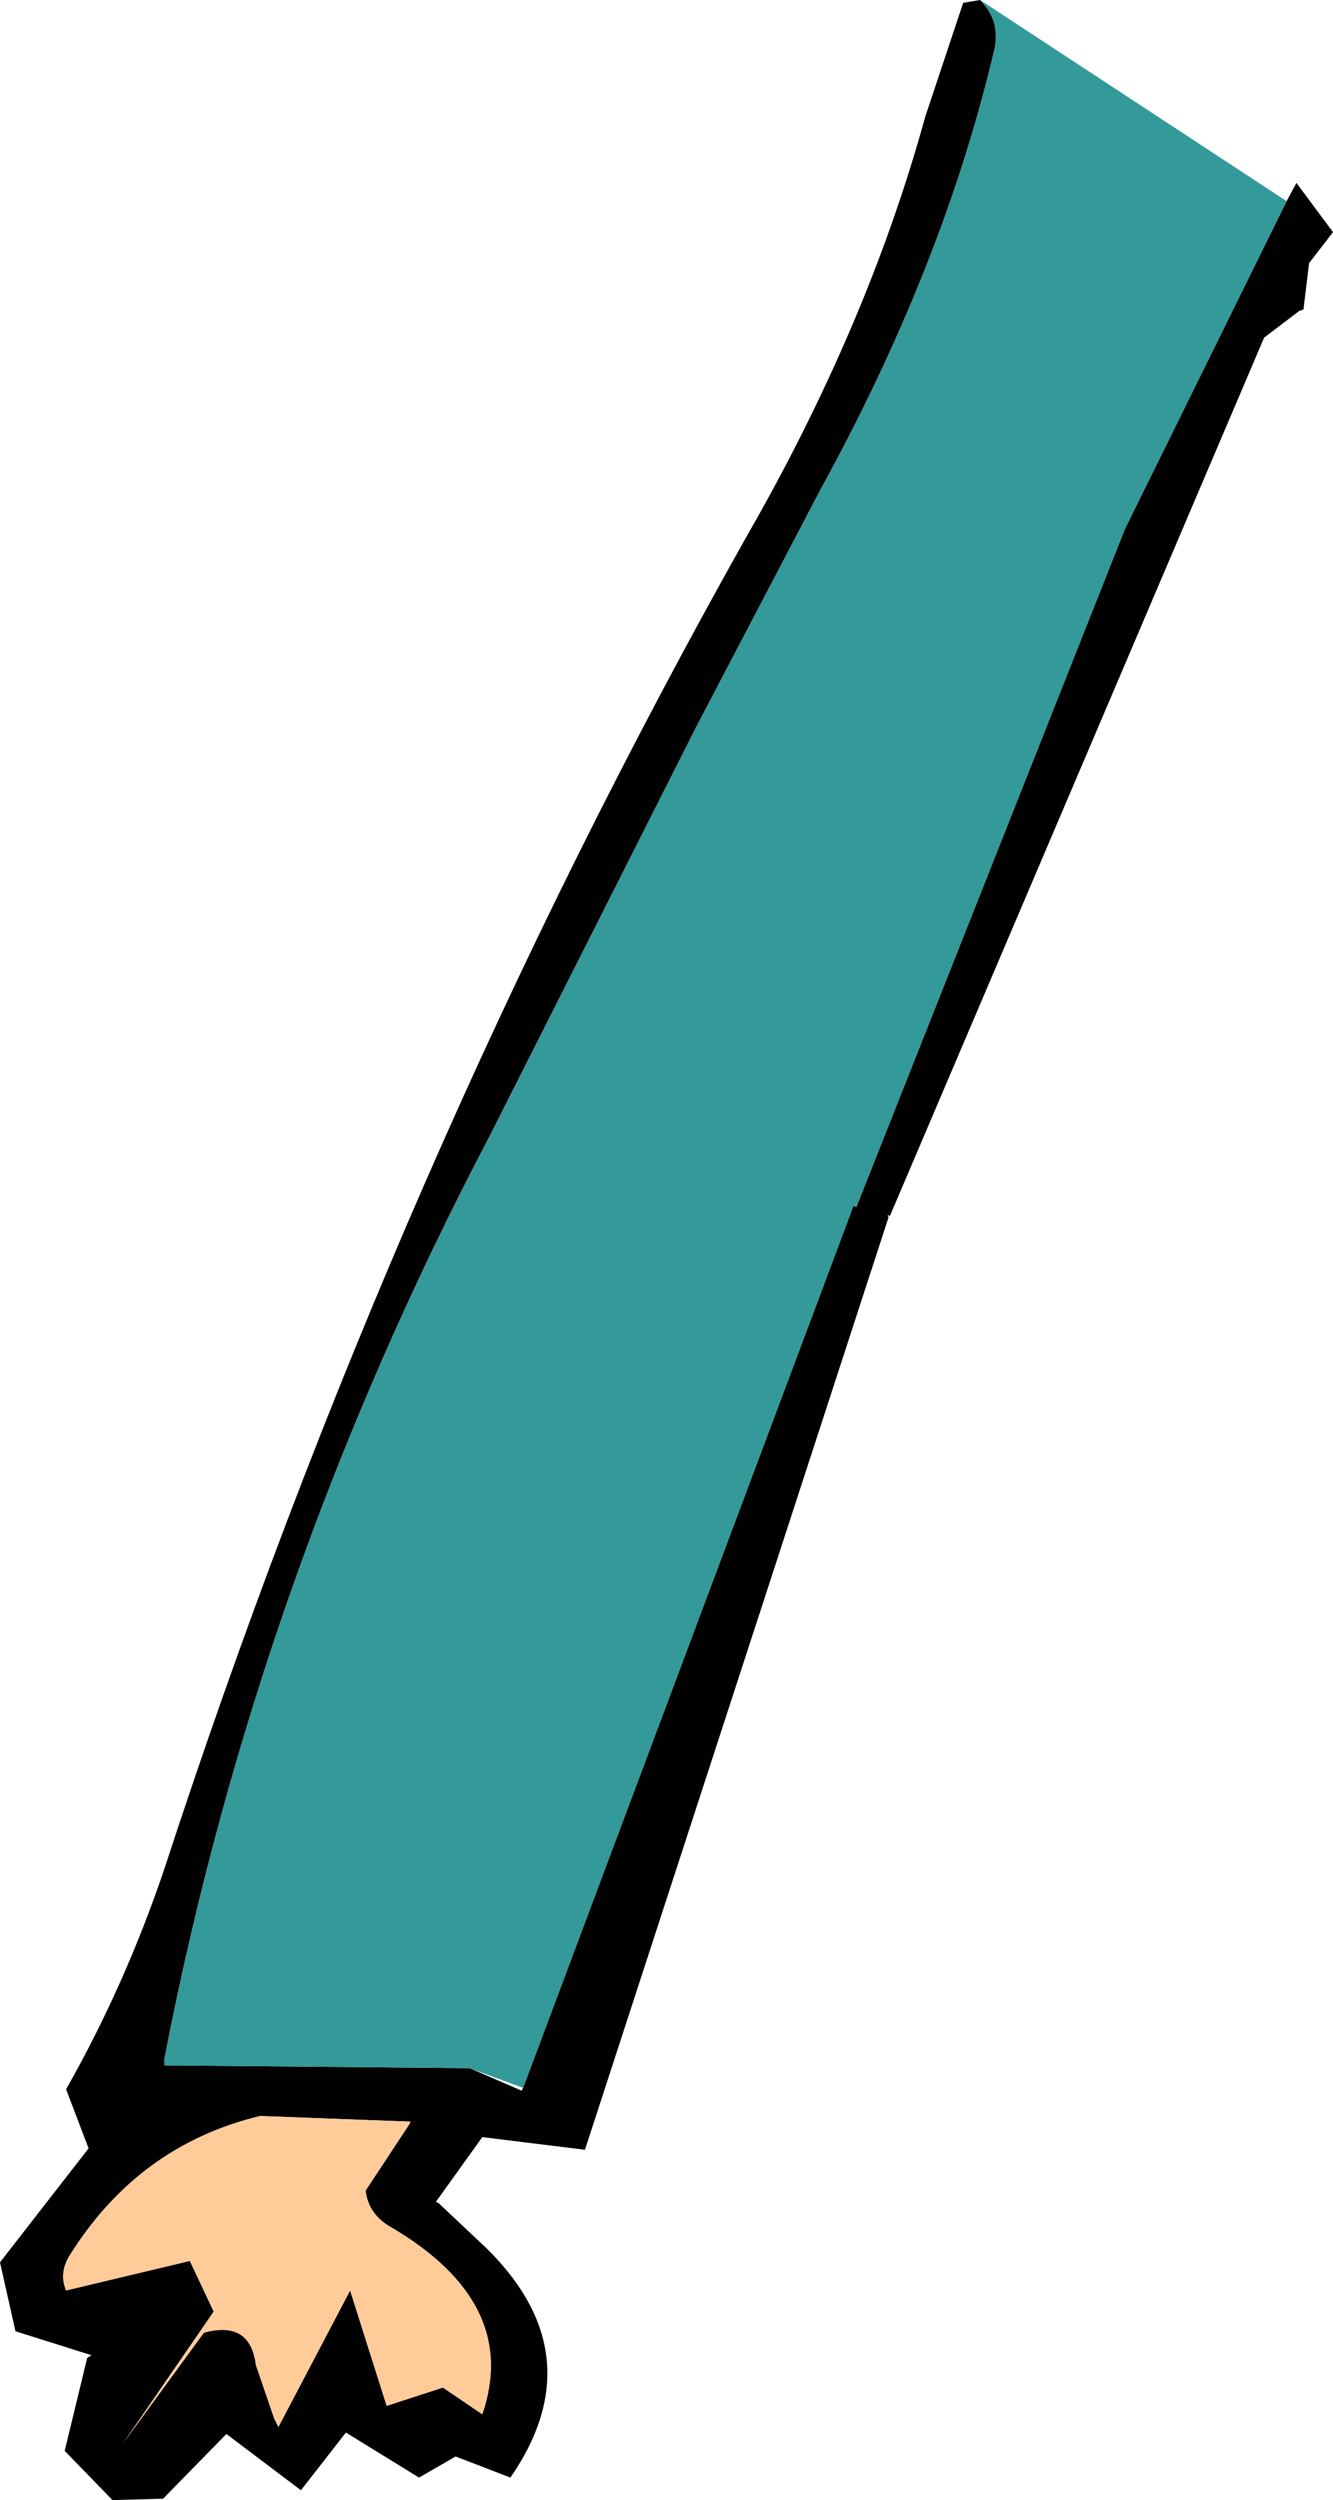 <?xml version="1.0" encoding="UTF-8" standalone="no"?>
<svg xmlns:xlink="http://www.w3.org/1999/xlink" height="88.85px" width="47.4px" xmlns="http://www.w3.org/2000/svg">
  <g transform="matrix(1.0, 0.0, 0.0, 1.0, 33.8, 80.1)">
    <path d="M1.05 -80.1 Q1.8 -79.35 1.55 -78.3 -0.25 -70.65 -4.65 -62.65 L-9.05 -54.25 -16.4 -39.7 Q-24.65 -24.0 -27.95 -6.95 L-27.95 -6.7 -17.1 -6.6 -15.25 -5.8 -15.2 -5.9 -3.45 -37.25 -3.35 -37.2 6.2 -61.3 11.95 -72.95 12.3 -73.6 13.6 -71.85 12.75 -70.75 12.55 -69.1 12.4 -69.05 11.15 -68.1 -2.15 -36.9 -2.25 -36.9 -2.2 -36.85 -13.0 -3.7 -16.65 -4.15 -18.3 -1.85 -18.2 -1.8 -16.5 -0.2 Q-12.65 3.6 -15.65 7.95 L-17.6 7.2 -18.9 7.95 -21.5 6.35 -23.1 8.4 -25.75 6.4 -28.0 8.7 -29.8 8.75 -31.5 7.0 -30.7 3.7 -30.55 3.6 -33.25 2.75 -33.8 0.3 -30.65 -3.75 -31.45 -5.85 Q-29.35 -9.55 -27.95 -13.7 -19.75 -38.8 -7.3 -60.95 -2.95 -68.5 -0.9 -75.95 L0.45 -80.0 1.05 -80.1 M-24.7 3.95 L-24.05 5.85 -23.9 6.15 -21.35 1.3 -20.05 5.4 -18.05 4.75 -16.65 5.7 Q-15.3 1.75 -19.9 -0.95 -20.7 -1.4 -20.8 -2.25 L-19.25 -4.6 -19.2 -4.7 -24.55 -4.9 Q-28.9 -3.85 -31.35 0.1 -31.7 0.7 -31.45 1.3 L-27.05 0.25 -26.2 2.05 -29.4 6.7 -26.55 2.8 Q-24.9 2.35 -24.7 3.95" fill="#010101" fill-rule="evenodd" stroke="none"/>
    <path d="M-17.1 -6.6 L-27.95 -6.7 -27.95 -6.95 Q-24.65 -24.0 -16.4 -39.7 L-9.05 -54.25 -4.65 -62.65 Q-0.25 -70.65 1.55 -78.3 1.8 -79.35 1.05 -80.1 L11.95 -72.95 6.2 -61.3 -3.35 -37.2 -3.45 -37.25 -15.2 -5.9 -17.1 -6.6" fill="#339999" fill-rule="evenodd" stroke="none"/>
    <path d="M-24.7 3.95 Q-24.9 2.35 -26.55 2.8 L-29.4 6.7 -26.2 2.05 -27.05 0.25 -31.45 1.3 Q-31.7 0.7 -31.35 0.1 -28.9 -3.85 -24.55 -4.9 L-19.2 -4.7 -19.25 -4.6 -20.8 -2.25 Q-20.7 -1.4 -19.9 -0.95 -15.3 1.75 -16.65 5.7 L-18.05 4.75 -20.05 5.4 -21.35 1.3 -23.9 6.15 -24.05 5.85 -24.7 3.95" fill="#ffcc99" fill-rule="evenodd" stroke="none"/>
  </g>
</svg>
